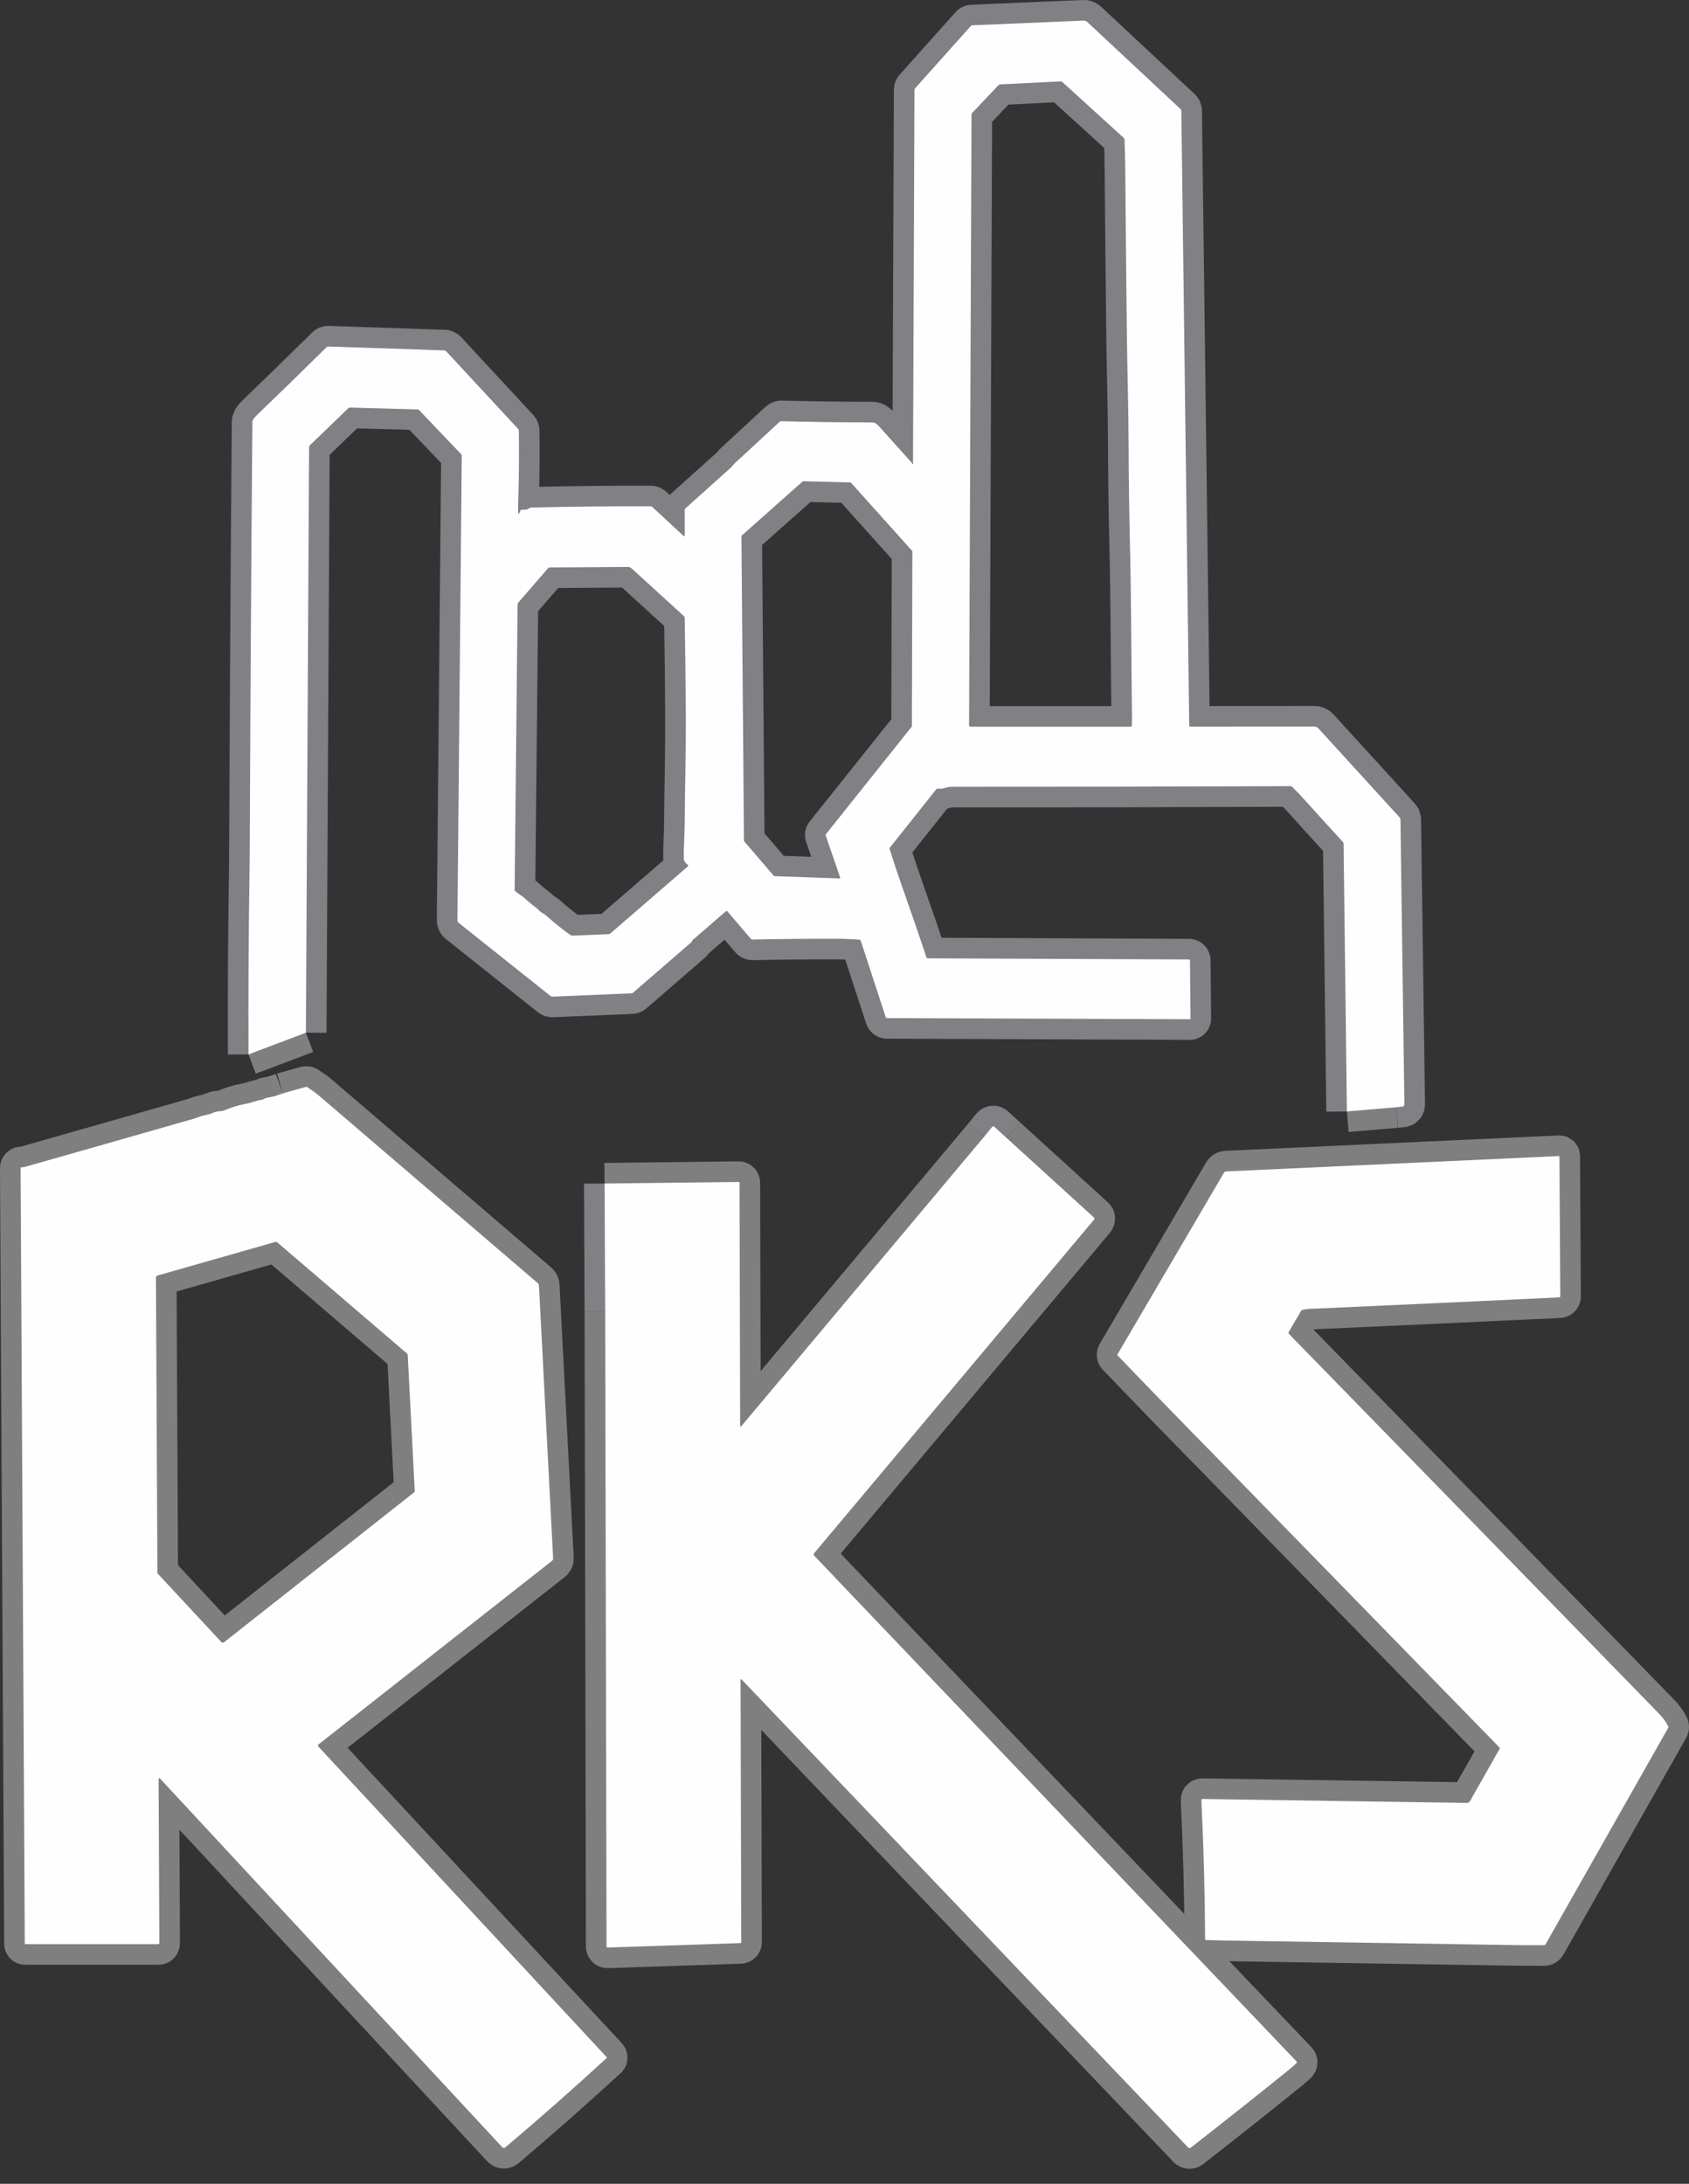 <?xml version="1.0" encoding="UTF-8"?> <svg xmlns="http://www.w3.org/2000/svg" width="82" height="106" viewBox="0 0 82 106" fill="none"><rect x="0" y="0" width="82" height="106" fill="#333333" stroke="none"/><path d="M67.774 53.746L68.077 53.716C68.149 53.709 68.185 53.668 68.183 53.591L67.991 39.774C67.99 39.738 67.978 39.706 67.954 39.68L64.007 35.355C63.981 35.326 63.95 35.304 63.915 35.288C63.88 35.273 63.842 35.265 63.804 35.265L57.798 35.272C57.757 35.272 57.736 35.251 57.736 35.209L57.354 5.381C57.354 5.348 57.343 5.32 57.319 5.298L52.781 1.062C52.735 1.02 52.676 0.998 52.615 1L47.216 1.227C47.179 1.228 47.15 1.241 47.128 1.266L44.42 4.295C44.406 4.311 44.398 4.332 44.397 4.354L44.326 22.478C44.326 22.555 44.31 22.559 44.278 22.49C44.268 22.468 44.255 22.449 44.239 22.431C43.746 21.888 43.257 21.343 42.771 20.796C42.707 20.723 42.638 20.655 42.565 20.591C42.498 20.532 42.424 20.503 42.343 20.503C40.815 20.5 39.344 20.481 37.932 20.444C37.901 20.444 37.871 20.455 37.847 20.477C37.142 21.131 36.421 21.797 35.686 22.474C35.602 22.553 35.542 22.646 35.458 22.721C34.732 23.37 34.007 24.021 33.281 24.673C33.256 24.695 33.243 24.724 33.243 24.758V25.974C33.243 26.035 33.221 26.046 33.177 26.005L31.676 24.614C31.649 24.588 31.616 24.575 31.58 24.575C29.645 24.57 27.727 24.59 25.824 24.636C25.754 24.638 25.692 24.661 25.635 24.704C25.609 24.724 25.58 24.734 25.548 24.735L25.321 24.745C25.287 24.747 25.267 24.765 25.261 24.801C25.255 24.838 25.239 24.871 25.215 24.899C25.175 24.944 25.155 24.936 25.154 24.874C25.153 24.647 25.156 24.421 25.164 24.196C25.196 23.252 25.205 22.156 25.19 20.91C25.19 20.875 25.177 20.844 25.153 20.818L21.659 17.048C21.636 17.023 21.607 17.009 21.574 17.008L15.928 16.818C15.904 16.817 15.88 16.827 15.863 16.844C14.575 18.114 13.445 19.215 12.473 20.147C12.328 20.286 12.255 20.398 12.254 20.483C12.197 27.124 12.155 33.869 12.127 40.718C12.126 41.312 12.119 41.971 12.109 42.696C12.068 45.502 12.053 48.331 12.064 51.181" stroke="#808085" stroke-width="2"></path><path d="M67.774 53.746L65.39 53.948" stroke="#7F7F7F" stroke-width="2"></path><path d="M65.39 53.949L65.23 40.962C65.229 40.924 65.215 40.888 65.19 40.861C64.612 40.231 63.993 39.551 63.332 38.819C63.121 38.585 62.921 38.376 62.731 38.192C62.709 38.17 62.683 38.16 62.653 38.16C57.118 38.183 51.649 38.193 46.245 38.19C46.119 38.19 45.998 38.208 45.882 38.246C45.769 38.282 45.658 38.293 45.551 38.278C45.509 38.272 45.474 38.287 45.447 38.321L43.206 41.14C43.188 41.163 43.184 41.187 43.192 41.215C43.41 41.907 43.641 42.597 43.885 43.286C44.235 44.276 44.6 45.335 44.979 46.465C44.989 46.498 45.011 46.515 45.045 46.515L57.716 46.571C57.754 46.571 57.773 46.591 57.773 46.63L57.8 49.433C57.8 49.46 57.787 49.473 57.761 49.473L43.062 49.417C43.048 49.417 43.036 49.413 43.025 49.405C43.015 49.397 43.007 49.386 43.002 49.373L41.789 45.666C41.778 45.632 41.755 45.614 41.721 45.612C41.344 45.583 40.957 45.568 40.559 45.567C39.221 45.565 37.879 45.577 36.531 45.605C36.501 45.605 36.475 45.594 36.455 45.57L35.32 44.244C35.31 44.231 35.295 44.224 35.279 44.222C35.264 44.221 35.248 44.226 35.236 44.237C34.709 44.691 34.168 45.16 33.612 45.643C33.609 45.646 33.607 45.649 33.606 45.653C33.603 45.662 33.6 45.671 33.598 45.681C33.594 45.703 33.583 45.721 33.567 45.734L30.722 48.195C30.708 48.208 30.69 48.215 30.672 48.215L26.823 48.377C26.788 48.379 26.756 48.368 26.728 48.346L22.264 44.791C22.246 44.777 22.232 44.759 22.222 44.738C22.212 44.717 22.207 44.694 22.207 44.67L22.418 22.127C22.418 22.093 22.407 22.065 22.385 22.042L20.347 19.906C20.327 19.884 20.302 19.874 20.273 19.873L16.985 19.783C16.957 19.782 16.934 19.791 16.914 19.811L15.044 21.615C15.02 21.639 15.007 21.669 15.007 21.704L14.851 50.127" stroke="#808085" stroke-width="2"></path><path d="M14.851 50.127L12.064 51.181" stroke="#7F7F7F" stroke-width="2"></path><path d="M47.121 35.274L54.89 35.272C54.929 35.272 54.95 35.252 54.951 35.211C54.957 34.996 54.959 34.786 54.956 34.58C54.92 31.937 54.925 29.221 54.86 26.513C54.819 24.819 54.797 23.185 54.793 21.612C54.788 19.827 54.728 17.943 54.709 16.263C54.679 13.604 54.653 10.964 54.631 8.342C54.626 7.752 54.614 7.231 54.594 6.777C54.593 6.744 54.58 6.716 54.555 6.693L51.578 3.982C51.554 3.959 51.526 3.949 51.493 3.951L48.556 4.096C48.527 4.097 48.498 4.11 48.477 4.132L47.194 5.489C47.176 5.508 47.167 5.53 47.167 5.557L47.048 35.198C47.047 35.249 47.072 35.274 47.121 35.274Z" stroke="#808085" stroke-width="2"></path><path d="M38.989 23.36C38.982 23.36 38.975 23.363 38.969 23.368L36.006 26C36.003 26.002 36 26.006 35.998 26.01C35.997 26.014 35.996 26.019 35.996 26.023L36.12 40.812C36.12 40.819 36.122 40.827 36.127 40.832L37.572 42.518C37.575 42.521 37.578 42.524 37.582 42.525C37.585 42.527 37.589 42.528 37.593 42.528L40.761 42.638C40.766 42.638 40.771 42.637 40.775 42.635C40.779 42.633 40.783 42.63 40.786 42.626C40.789 42.622 40.791 42.617 40.791 42.612C40.792 42.607 40.792 42.602 40.79 42.597L40.081 40.536C40.08 40.531 40.079 40.526 40.08 40.52C40.081 40.515 40.083 40.51 40.086 40.506L44.264 35.27C44.269 35.264 44.271 35.258 44.271 35.25L44.294 26.765C44.294 26.757 44.292 26.75 44.287 26.744L41.312 23.427C41.31 23.424 41.306 23.422 41.303 23.42C41.299 23.419 41.295 23.418 41.292 23.418L38.989 23.36Z" stroke="#808085" stroke-width="2"></path><path d="M25.506 43.63C25.666 43.779 25.835 43.917 26.014 44.045C26.128 44.126 26.195 44.24 26.311 44.303C26.399 44.351 26.477 44.405 26.544 44.464C26.918 44.799 27.299 45.105 27.688 45.381C27.722 45.405 27.763 45.417 27.804 45.416L29.549 45.343C29.578 45.343 29.606 45.332 29.629 45.312L33.392 42.057C33.423 42.029 33.423 42.002 33.389 41.977C33.324 41.929 33.27 41.868 33.225 41.795C33.209 41.766 33.2 41.736 33.2 41.703C33.188 41.072 33.244 40.418 33.245 39.791C33.246 39.173 33.257 38.393 33.275 37.453C33.307 35.835 33.297 33.348 33.243 29.992C33.243 29.958 33.23 29.93 33.206 29.908L30.665 27.591C30.614 27.544 30.547 27.518 30.479 27.519L26.693 27.542C26.659 27.543 26.63 27.556 26.607 27.582L25.172 29.238C25.143 29.27 25.129 29.309 25.129 29.354L24.986 43.189C24.986 43.205 24.99 43.221 24.997 43.235C25.004 43.25 25.014 43.262 25.026 43.272C25.105 43.332 25.188 43.391 25.275 43.449C25.362 43.507 25.439 43.567 25.506 43.63Z" stroke="#808085" stroke-width="2"></path><path d="M48.852 55.22L48.271 54.688C48.264 54.682 48.256 54.677 48.247 54.674C48.238 54.67 48.229 54.669 48.22 54.67C48.21 54.67 48.201 54.673 48.193 54.677C48.185 54.682 48.177 54.688 48.171 54.695L47.791 55.161" stroke="#808085" stroke-width="2"></path><path d="M47.791 55.161L36.007 69.207C35.958 69.265 35.934 69.256 35.934 69.179L35.904 57.42C35.904 57.407 35.899 57.395 35.891 57.386C35.882 57.377 35.87 57.372 35.857 57.372L29.353 57.448" stroke="#7F7F7F" stroke-width="2"></path><path d="M29.381 63.655L29.447 94.476C29.447 94.515 29.465 94.534 29.502 94.532L35.94 94.317C35.972 94.316 35.987 94.299 35.987 94.267L35.954 81.55C35.954 81.494 35.973 81.486 36.011 81.526L57.694 104.249C57.708 104.263 57.725 104.272 57.745 104.273C57.764 104.275 57.782 104.269 57.798 104.257C59.683 102.783 61.294 101.504 62.631 100.42C62.724 100.344 62.827 100.253 62.939 100.147C62.97 100.117 62.971 100.086 62.941 100.055L39.529 75.512C39.493 75.474 39.491 75.434 39.525 75.393L53.117 59.198C53.123 59.191 53.127 59.183 53.13 59.174C53.133 59.165 53.134 59.156 53.133 59.146C53.133 59.137 53.13 59.128 53.127 59.119C53.122 59.111 53.117 59.103 53.11 59.097L48.852 55.22" stroke="#7F7F7F" stroke-width="2"></path><path d="M13.397 53.188C13.236 53.233 13.074 53.269 12.913 53.296C12.842 53.309 12.801 53.365 12.732 53.376C12.591 53.399 12.453 53.433 12.315 53.478C12.174 53.526 12.029 53.563 11.881 53.59C11.564 53.649 11.259 53.742 10.966 53.868C10.868 53.911 10.764 53.935 10.652 53.94C10.549 53.944 10.451 53.967 10.358 54.007C10.219 54.068 10.066 54.113 9.901 54.143C9.811 54.159 9.723 54.185 9.637 54.221C9.561 54.253 9.477 54.283 9.384 54.309C6.601 55.106 3.876 55.883 1.211 56.639C1.148 56.657 1.111 56.661 1.048 56.657C1.016 56.655 1 56.671 1 56.704L1.203 94.348C1.203 94.354 1.205 94.359 1.209 94.364C1.212 94.368 1.218 94.37 1.223 94.37H7.689C7.702 94.37 7.714 94.365 7.723 94.355C7.732 94.346 7.737 94.333 7.737 94.319L7.7 86.38C7.7 86.296 7.728 86.284 7.784 86.345L24.379 104.219C24.429 104.273 24.482 104.276 24.538 104.228C26.191 102.831 27.829 101.387 29.451 99.897C29.454 99.894 29.457 99.891 29.459 99.887C29.46 99.883 29.461 99.879 29.461 99.875C29.462 99.871 29.461 99.866 29.459 99.862C29.458 99.859 29.456 99.855 29.453 99.852L15.463 84.784C15.424 84.742 15.426 84.703 15.471 84.668L26.8 75.761C26.817 75.748 26.832 75.73 26.841 75.709C26.85 75.688 26.855 75.665 26.854 75.642L26.166 62.399C26.165 62.377 26.16 62.355 26.15 62.336C26.14 62.316 26.127 62.299 26.111 62.285C22.542 59.227 18.982 56.177 15.431 53.135C15.269 52.997 15.095 52.9 14.93 52.775C14.902 52.754 14.872 52.749 14.84 52.758L13.725 53.072" stroke="#7F7F7F" stroke-width="2"></path><path d="M13.397 53.188L13.725 53.072" stroke="#808085" stroke-width="2"></path><path d="M72.801 84.823C72.809 84.831 72.813 84.841 72.815 84.852C72.816 84.862 72.814 84.873 72.809 84.882L71.369 87.422C71.335 87.483 71.283 87.513 71.216 87.512L58.381 87.321C58.343 87.32 58.325 87.34 58.327 87.38C58.435 89.608 58.495 91.852 58.507 94.112C58.507 94.15 58.525 94.169 58.562 94.17C59.194 94.186 59.817 94.198 60.43 94.207C64.099 94.262 68.307 94.329 73.052 94.406C73.62 94.416 74.256 94.42 74.961 94.419C74.995 94.419 75.02 94.404 75.037 94.375L80.987 83.873C81.004 83.843 81.004 83.812 80.987 83.781C80.87 83.563 80.731 83.371 80.569 83.206C74.598 77.073 68.604 70.923 62.586 64.756C62.554 64.723 62.549 64.687 62.572 64.648L63.157 63.642C63.174 63.612 63.199 63.592 63.231 63.584C63.343 63.554 63.459 63.537 63.578 63.532C67.646 63.351 71.688 63.165 75.703 62.974C75.716 62.973 75.729 62.967 75.738 62.957C75.747 62.947 75.751 62.934 75.751 62.92L75.71 56.141C75.71 56.138 75.709 56.134 75.708 56.13C75.706 56.127 75.704 56.124 75.702 56.121C75.699 56.119 75.696 56.117 75.693 56.115C75.689 56.114 75.686 56.114 75.682 56.114L59.533 56.86C59.51 56.861 59.487 56.868 59.468 56.88C59.448 56.892 59.431 56.91 59.419 56.93L54.255 65.736C54.25 65.745 54.247 65.756 54.248 65.767C54.25 65.777 54.254 65.787 54.262 65.795C55.794 67.392 57.338 68.982 58.893 70.564C58.933 70.605 58.973 70.646 59.013 70.687C63.622 75.41 68.218 80.122 72.801 84.823Z" stroke="#7F7F7F" stroke-width="2"></path><path d="M13.461 60.303C13.448 60.292 13.433 60.284 13.417 60.281C13.401 60.277 13.384 60.278 13.368 60.282L7.648 61.913C7.626 61.919 7.607 61.933 7.593 61.952C7.579 61.971 7.571 61.994 7.571 62.019L7.643 76.321C7.643 76.349 7.653 76.376 7.672 76.397L10.743 79.7C10.761 79.719 10.784 79.731 10.81 79.733C10.835 79.735 10.86 79.727 10.881 79.711L20.094 72.446C20.108 72.435 20.119 72.421 20.126 72.405C20.133 72.388 20.136 72.37 20.135 72.352L19.795 65.776C19.795 65.761 19.791 65.746 19.784 65.732C19.777 65.719 19.768 65.707 19.757 65.697L13.461 60.303Z" stroke="#7F7F7F" stroke-width="2"></path><path d="M29.381 63.655L29.353 57.448" stroke="#808085" stroke-width="2"></path><path d="M67.774 53.746L65.39 53.949L65.23 40.962C65.229 40.924 65.215 40.888 65.19 40.861C64.612 40.231 63.993 39.551 63.332 38.819C63.121 38.585 62.921 38.376 62.731 38.192C62.709 38.17 62.683 38.16 62.653 38.16C57.118 38.183 51.649 38.193 46.245 38.19C46.119 38.19 45.998 38.208 45.882 38.246C45.769 38.282 45.658 38.293 45.551 38.278C45.509 38.272 45.474 38.287 45.447 38.321L43.206 41.14C43.188 41.163 43.184 41.187 43.192 41.215C43.41 41.907 43.641 42.597 43.885 43.286C44.235 44.276 44.6 45.335 44.979 46.465C44.989 46.498 45.011 46.515 45.045 46.516L57.716 46.571C57.754 46.571 57.773 46.591 57.773 46.63L57.8 49.433C57.8 49.46 57.787 49.473 57.761 49.473L43.062 49.417C43.048 49.417 43.036 49.413 43.025 49.405C43.015 49.397 43.007 49.386 43.002 49.373L41.789 45.666C41.778 45.632 41.755 45.614 41.721 45.612C41.344 45.583 40.957 45.568 40.559 45.567C39.221 45.565 37.879 45.577 36.531 45.605C36.501 45.605 36.475 45.594 36.455 45.57L35.32 44.244C35.31 44.231 35.295 44.224 35.279 44.222C35.264 44.221 35.248 44.226 35.236 44.237C34.709 44.691 34.168 45.16 33.612 45.643C33.609 45.646 33.607 45.649 33.606 45.653C33.603 45.662 33.6 45.671 33.598 45.681C33.594 45.703 33.583 45.721 33.567 45.734L30.722 48.195C30.708 48.208 30.69 48.215 30.672 48.215L26.823 48.377C26.788 48.379 26.756 48.368 26.728 48.346L22.264 44.791C22.246 44.777 22.232 44.759 22.222 44.738C22.212 44.717 22.207 44.694 22.207 44.67L22.418 22.127C22.418 22.093 22.407 22.065 22.385 22.042L20.347 19.906C20.327 19.884 20.302 19.874 20.273 19.873L16.985 19.783C16.957 19.782 16.934 19.791 16.914 19.811L15.044 21.615C15.02 21.639 15.007 21.669 15.007 21.704L14.851 50.127L12.064 51.181C12.053 48.331 12.068 45.502 12.109 42.696C12.119 41.971 12.126 41.312 12.127 40.718C12.155 33.869 12.197 27.124 12.254 20.483C12.255 20.398 12.328 20.286 12.473 20.147C13.445 19.215 14.575 18.114 15.863 16.844C15.88 16.827 15.904 16.817 15.928 16.818L21.574 17.008C21.607 17.009 21.636 17.023 21.659 17.048L25.153 20.818C25.177 20.844 25.19 20.875 25.19 20.91C25.205 22.156 25.196 23.252 25.164 24.196C25.156 24.421 25.153 24.647 25.154 24.874C25.155 24.936 25.175 24.944 25.215 24.899C25.239 24.871 25.255 24.838 25.261 24.801C25.267 24.765 25.287 24.747 25.321 24.745L25.548 24.735C25.58 24.734 25.609 24.724 25.635 24.704C25.692 24.661 25.754 24.638 25.824 24.636C27.727 24.59 29.645 24.57 31.58 24.575C31.616 24.575 31.649 24.588 31.676 24.614L33.177 26.005C33.221 26.046 33.243 26.035 33.243 25.974V24.758C33.243 24.724 33.256 24.695 33.281 24.673C34.007 24.021 34.732 23.37 35.458 22.721C35.542 22.646 35.602 22.553 35.686 22.474C36.421 21.797 37.142 21.131 37.847 20.477C37.871 20.455 37.901 20.444 37.932 20.444C39.344 20.481 40.815 20.5 42.343 20.503C42.424 20.503 42.498 20.532 42.565 20.591C42.638 20.655 42.707 20.723 42.771 20.796C43.257 21.343 43.746 21.888 44.239 22.431C44.255 22.449 44.268 22.468 44.278 22.49C44.31 22.559 44.326 22.555 44.326 22.478L44.397 4.354C44.398 4.332 44.406 4.311 44.42 4.295L47.128 1.266C47.15 1.241 47.179 1.228 47.216 1.227L52.615 1C52.676 0.998 52.735 1.02 52.781 1.062L57.319 5.298C57.343 5.32 57.354 5.348 57.354 5.381L57.736 35.209C57.736 35.251 57.757 35.272 57.798 35.272L63.804 35.265C63.842 35.265 63.88 35.273 63.915 35.288C63.95 35.304 63.981 35.326 64.007 35.355L67.954 39.68C67.978 39.706 67.99 39.738 67.991 39.774L68.183 53.591C68.185 53.668 68.149 53.709 68.077 53.716L67.774 53.746ZM47.121 35.274L54.89 35.272C54.929 35.272 54.95 35.252 54.951 35.211C54.957 34.996 54.959 34.786 54.956 34.58C54.92 31.937 54.925 29.221 54.86 26.513C54.819 24.819 54.797 23.185 54.793 21.612C54.788 19.827 54.728 17.943 54.709 16.263C54.679 13.604 54.653 10.964 54.631 8.342C54.626 7.752 54.614 7.231 54.594 6.777C54.593 6.744 54.58 6.716 54.555 6.693L51.578 3.982C51.554 3.959 51.526 3.949 51.493 3.951L48.556 4.096C48.527 4.097 48.498 4.11 48.477 4.132L47.194 5.489C47.176 5.508 47.167 5.53 47.167 5.557L47.048 35.198C47.047 35.249 47.072 35.274 47.121 35.274ZM38.989 23.36C38.982 23.36 38.975 23.363 38.969 23.368L36.006 26C36.003 26.002 36 26.006 35.998 26.01C35.997 26.014 35.996 26.019 35.996 26.023L36.12 40.812C36.12 40.819 36.122 40.827 36.127 40.832L37.572 42.518C37.575 42.521 37.578 42.524 37.582 42.525C37.585 42.527 37.589 42.528 37.593 42.528L40.761 42.638C40.766 42.638 40.771 42.637 40.775 42.635C40.779 42.633 40.783 42.63 40.786 42.626C40.789 42.622 40.791 42.617 40.791 42.612C40.792 42.607 40.792 42.602 40.79 42.597L40.081 40.536C40.08 40.531 40.079 40.526 40.08 40.52C40.081 40.515 40.083 40.51 40.086 40.506L44.264 35.27C44.269 35.264 44.271 35.257 44.271 35.25L44.294 26.765C44.294 26.757 44.292 26.75 44.287 26.744L41.312 23.427C41.31 23.424 41.306 23.422 41.303 23.42C41.299 23.419 41.295 23.418 41.292 23.418L38.989 23.36ZM25.506 43.63C25.666 43.779 25.835 43.917 26.014 44.045C26.128 44.126 26.195 44.24 26.311 44.303C26.399 44.351 26.477 44.405 26.544 44.464C26.918 44.799 27.299 45.105 27.688 45.381C27.722 45.405 27.763 45.417 27.804 45.416L29.549 45.343C29.578 45.343 29.606 45.332 29.629 45.312L33.392 42.057C33.424 42.029 33.423 42.002 33.389 41.977C33.324 41.929 33.27 41.868 33.225 41.795C33.209 41.766 33.2 41.736 33.2 41.703C33.188 41.072 33.244 40.418 33.245 39.791C33.246 39.173 33.257 38.393 33.275 37.453C33.307 35.835 33.297 33.348 33.243 29.992C33.243 29.958 33.23 29.93 33.206 29.908L30.665 27.591C30.614 27.544 30.547 27.518 30.479 27.519L26.693 27.542C26.659 27.542 26.63 27.556 26.607 27.582L25.172 29.238C25.143 29.27 25.129 29.309 25.129 29.354L24.986 43.189C24.986 43.205 24.99 43.221 24.997 43.235C25.004 43.25 25.014 43.262 25.026 43.272C25.105 43.332 25.188 43.391 25.275 43.449C25.362 43.507 25.439 43.567 25.506 43.63Z" fill="#FEFEFE"></path><path d="M13.397 53.188L13.725 53.072L14.84 52.758C14.872 52.749 14.902 52.754 14.93 52.775C15.095 52.9 15.269 52.997 15.431 53.135C18.982 56.177 22.542 59.227 26.111 62.285C26.127 62.299 26.14 62.316 26.15 62.336C26.16 62.355 26.165 62.377 26.166 62.399L26.854 75.642C26.855 75.665 26.85 75.688 26.841 75.709C26.832 75.73 26.817 75.748 26.8 75.761L15.471 84.668C15.426 84.703 15.424 84.742 15.463 84.784L29.453 99.852C29.456 99.855 29.458 99.859 29.459 99.862C29.461 99.866 29.462 99.871 29.461 99.875C29.461 99.879 29.46 99.883 29.459 99.887C29.457 99.891 29.454 99.894 29.451 99.897C27.829 101.387 26.191 102.831 24.538 104.228C24.482 104.276 24.429 104.273 24.379 104.219L7.784 86.345C7.728 86.284 7.7 86.296 7.7 86.38L7.737 94.319C7.737 94.333 7.732 94.346 7.723 94.355C7.714 94.365 7.702 94.37 7.689 94.37H1.223C1.218 94.37 1.212 94.368 1.209 94.364C1.205 94.359 1.203 94.354 1.203 94.348L1 56.704C1 56.671 1.016 56.655 1.048 56.657C1.111 56.661 1.148 56.657 1.211 56.639C3.876 55.883 6.601 55.106 9.384 54.309C9.477 54.283 9.561 54.253 9.637 54.221C9.723 54.185 9.811 54.159 9.901 54.143C10.066 54.113 10.219 54.068 10.358 54.007C10.451 53.967 10.549 53.944 10.652 53.94C10.764 53.935 10.868 53.911 10.966 53.868C11.259 53.742 11.564 53.649 11.881 53.59C12.029 53.563 12.174 53.526 12.315 53.478C12.453 53.433 12.591 53.399 12.732 53.376C12.801 53.365 12.842 53.309 12.913 53.296C13.074 53.269 13.236 53.233 13.397 53.188ZM13.461 60.303C13.448 60.292 13.433 60.284 13.417 60.281C13.401 60.277 13.384 60.278 13.368 60.282L7.648 61.913C7.626 61.919 7.607 61.933 7.593 61.952C7.579 61.971 7.571 61.994 7.571 62.019L7.643 76.321C7.643 76.349 7.653 76.376 7.672 76.397L10.743 79.7C10.761 79.719 10.784 79.731 10.81 79.733C10.835 79.735 10.86 79.727 10.881 79.711L20.094 72.446C20.108 72.435 20.119 72.421 20.126 72.405C20.133 72.388 20.136 72.37 20.135 72.352L19.795 65.776C19.795 65.761 19.791 65.746 19.784 65.732C19.777 65.719 19.768 65.707 19.757 65.697L13.461 60.303Z" fill="#FEFEFE"></path><path d="M48.852 55.22L53.11 59.097C53.117 59.103 53.122 59.111 53.127 59.119C53.13 59.128 53.133 59.137 53.133 59.146C53.134 59.156 53.133 59.165 53.13 59.174C53.127 59.183 53.123 59.191 53.117 59.198L39.525 75.393C39.491 75.434 39.493 75.474 39.529 75.512L62.941 100.055C62.971 100.086 62.97 100.117 62.939 100.147C62.827 100.253 62.724 100.344 62.631 100.42C61.294 101.504 59.683 102.783 57.798 104.257C57.782 104.269 57.764 104.275 57.745 104.273C57.725 104.272 57.708 104.263 57.694 104.249L36.011 81.526C35.973 81.486 35.954 81.494 35.954 81.55L35.987 94.267C35.987 94.299 35.972 94.316 35.94 94.317L29.502 94.532C29.465 94.534 29.447 94.515 29.447 94.476L29.381 63.655L29.353 57.448L35.857 57.372C35.87 57.372 35.882 57.377 35.891 57.386C35.899 57.395 35.904 57.407 35.904 57.42L35.934 69.179C35.934 69.256 35.958 69.265 36.007 69.207L47.791 55.161L48.171 54.695C48.177 54.688 48.185 54.682 48.193 54.677C48.201 54.673 48.21 54.67 48.22 54.67C48.229 54.669 48.238 54.67 48.247 54.674C48.256 54.677 48.264 54.682 48.271 54.688L48.852 55.22Z" fill="#FEFEFE"></path><path d="M72.801 84.823C68.218 80.122 63.622 75.41 59.013 70.687C58.973 70.646 58.933 70.605 58.893 70.564C57.338 68.982 55.794 67.392 54.262 65.795C54.254 65.787 54.25 65.777 54.248 65.767C54.247 65.756 54.25 65.745 54.255 65.736L59.419 56.93C59.431 56.91 59.448 56.892 59.468 56.88C59.487 56.868 59.51 56.861 59.533 56.86L75.682 56.114C75.686 56.114 75.689 56.114 75.693 56.115C75.696 56.117 75.699 56.119 75.702 56.121C75.704 56.124 75.706 56.127 75.708 56.13C75.709 56.134 75.71 56.138 75.71 56.141L75.751 62.92C75.751 62.934 75.747 62.947 75.738 62.957C75.729 62.967 75.716 62.973 75.703 62.974C71.688 63.165 67.646 63.351 63.578 63.532C63.459 63.537 63.343 63.554 63.231 63.584C63.199 63.592 63.174 63.612 63.157 63.642L62.572 64.648C62.549 64.687 62.554 64.723 62.586 64.756C68.604 70.923 74.598 77.073 80.569 83.206C80.731 83.371 80.87 83.563 80.987 83.781C81.004 83.812 81.004 83.843 80.987 83.873L75.037 94.375C75.02 94.404 74.995 94.419 74.961 94.419C74.256 94.42 73.62 94.416 73.052 94.406C68.307 94.329 64.099 94.262 60.43 94.207C59.817 94.198 59.194 94.186 58.562 94.17C58.525 94.169 58.507 94.15 58.507 94.112C58.495 91.852 58.435 89.608 58.327 87.38C58.325 87.34 58.343 87.32 58.381 87.321L71.216 87.512C71.283 87.513 71.335 87.483 71.369 87.422L72.809 84.882C72.814 84.873 72.816 84.862 72.815 84.852C72.813 84.841 72.809 84.831 72.801 84.823Z" fill="#FEFEFE"></path></svg> 